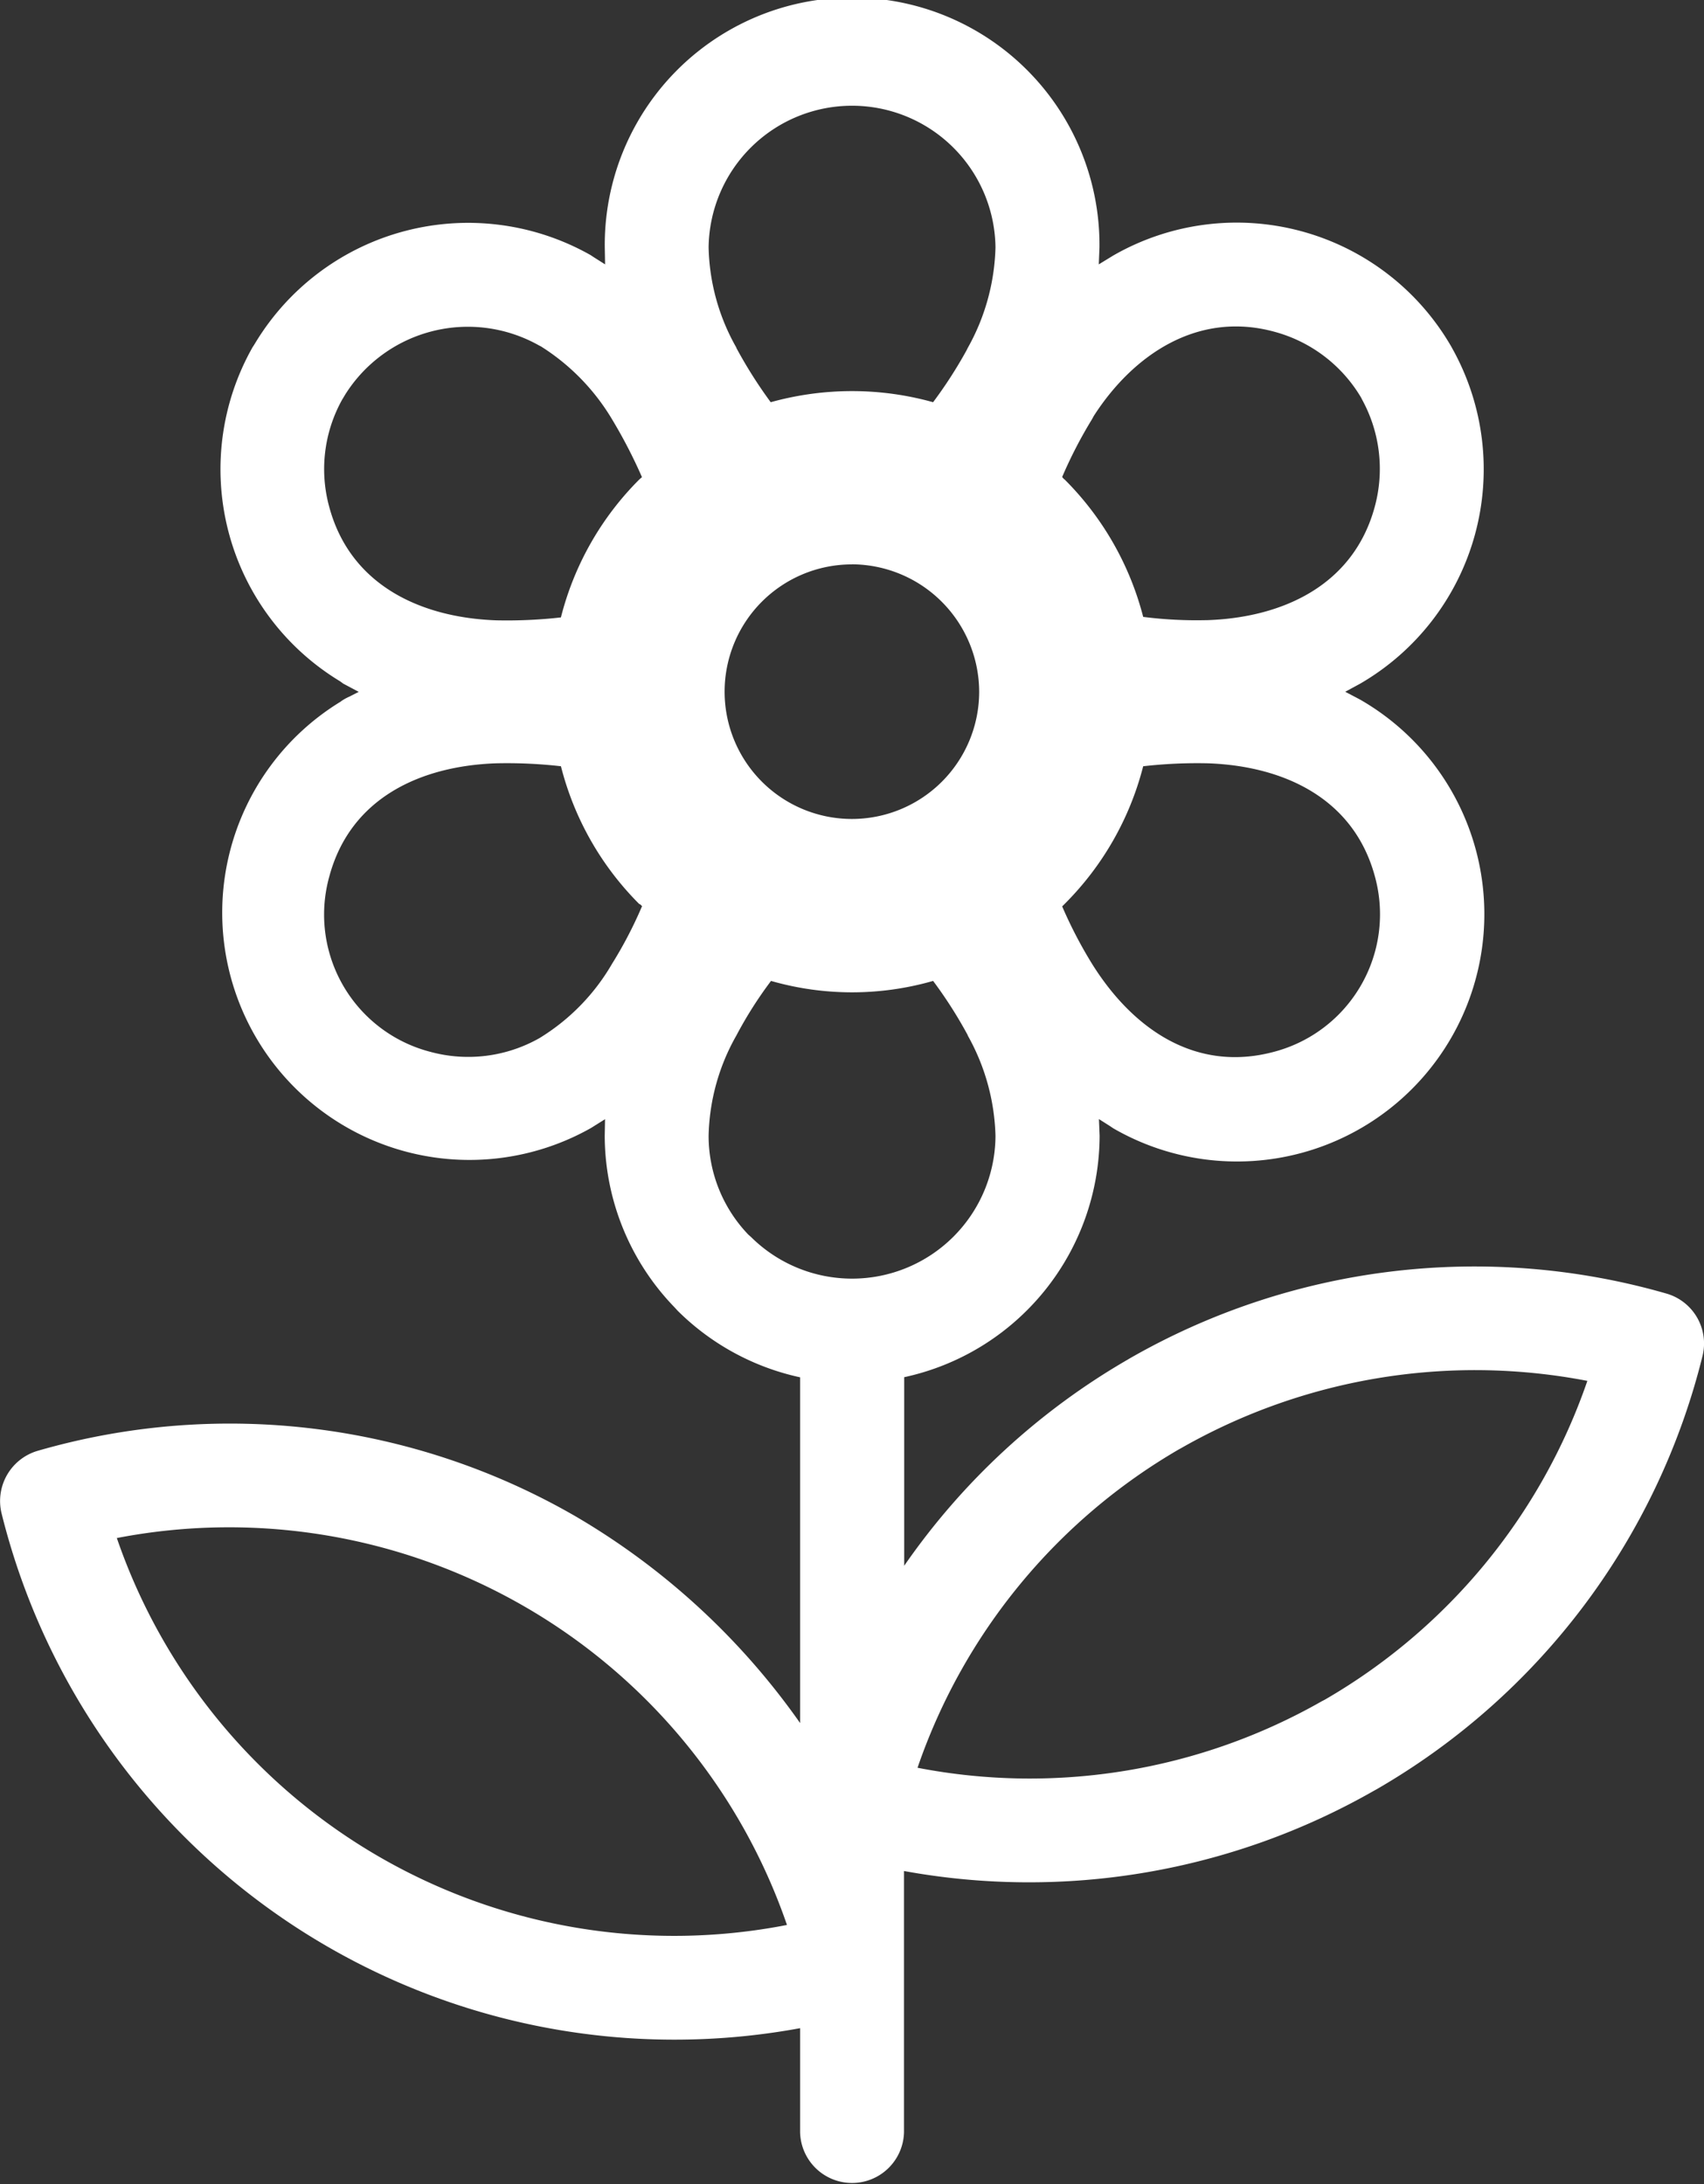 <svg xmlns="http://www.w3.org/2000/svg" width="70.823" height="90.772" viewBox="0 0 70.823 90.772">
  <rect x="0" y="0" width="70.823" height="90.772" fill="#333333" stroke="none"/>
  <path id="year-img4" d="M1487.259,5473.8a24.562,24.562,0,0,0-16.933-2.839,24.489,24.489,0,0,0,27.853,16.08,24.486,24.486,0,0,0-10.92-13.241Zm25.1-10.267a28.8,28.8,0,0,1,22.381-2.73,2.159,2.159,0,0,1,1.494,2.581h0a28.769,28.769,0,0,1-13.553,18.021l-.123.068a28.917,28.917,0,0,1-19.515,3.326v10.852a2.16,2.16,0,0,1-4.319,0v-4.32a28.816,28.816,0,0,1-33.19-21.4h0a2.173,2.173,0,0,1,1.495-2.593,28.723,28.723,0,0,1,22.379,2.73,29.774,29.774,0,0,1,9.316,8.581v-14.368a10.322,10.322,0,0,1-5.092-2.77l-.123-.135a10.287,10.287,0,0,1-2.905-7.13l.013-.692-.584.366a10.276,10.276,0,0,1-10.4-17.723h0l.014-.013a1.937,1.937,0,0,1,.339-.19l.394-.2-.611-.325h0l-.028-.014-.136-.1a10.3,10.3,0,0,1-3.625-13.906h0l.013-.014.109-.177a10.336,10.336,0,0,1,13.92-3.613l.123.082.474.3-.013-.706a10.281,10.281,0,1,1,20.561,0l-.028.706.6-.367a10.3,10.3,0,0,1,14.029,3.748l.068.122a10.3,10.3,0,0,1-3.83,13.921h0l-.624.339.542.285.1.054h0a10.28,10.28,0,0,1-10.281,17.805l-.149-.1-.449-.285.028.692a10.294,10.294,0,0,1-8.122,10.035v7.837a28.88,28.88,0,0,1,9.316-8.583Zm2.146,3.721a24.5,24.5,0,0,0-10.9,13.254,24.529,24.529,0,0,0,16.813-2.77l.108-.055a24.518,24.518,0,0,0,10.919-13.254,24.641,24.641,0,0,0-16.935,2.825Zm-13.621-43.96a12.52,12.52,0,0,1,3.368.462,18.43,18.43,0,0,0,1.385-2.146l.054-.108a9,9,0,0,0,1.154-4.183,5.962,5.962,0,0,0-11.923,0,8.794,8.794,0,0,0,1.154,4.169h0v.014a19.147,19.147,0,0,0,1.427,2.254,12.615,12.615,0,0,1,3.381-.462Zm8.733,3.572.081.094h.013a12.453,12.453,0,0,1,3.273,5.718,17.547,17.547,0,0,0,2.649.135h.026c3.111-.108,6.07-1.439,6.953-4.725a5.99,5.99,0,0,0-.515-4.414l-.055-.108a6,6,0,0,0-3.625-2.744c-3.165-.855-5.841.951-7.483,3.5l-.082.149a18.729,18.729,0,0,0-1.235,2.391Zm3.367,12.019a12.43,12.43,0,0,1-3.273,5.731l-.094.094a18.477,18.477,0,0,0,1.235,2.377c1.658,2.662,4.265,4.55,7.565,3.667a5.912,5.912,0,0,0,4.2-7.28c-.883-3.286-3.829-4.6-6.939-4.711a19.827,19.827,0,0,0-2.689.122Zm-8.732,8.922a12.2,12.2,0,0,1-6.736,0,16.785,16.785,0,0,0-1.44,2.268,8.791,8.791,0,0,0-1.154,4.169,5.929,5.929,0,0,0,1.644,4.1l.122.109a5.961,5.961,0,0,0,10.157-4.21,8.988,8.988,0,0,0-1.154-4.169h0v-.014a18.371,18.371,0,0,0-1.439-2.254Zm-12.1-3.111-.082-.08h-.026a12.4,12.4,0,0,1-3.26-5.731,19.839,19.839,0,0,0-2.689-.122c-3.11.108-6.057,1.411-6.94,4.711a5.892,5.892,0,0,0,4.2,7.28,6,6,0,0,0,4.536-.57,8.762,8.762,0,0,0,3.014-3.083,17.42,17.42,0,0,0,1.25-2.4Zm-3.368-12a12.4,12.4,0,0,1,3.26-5.732l.108-.094a20.907,20.907,0,0,0-1.236-2.391,9.063,9.063,0,0,0-2.961-3.041l-.081-.041a6.022,6.022,0,0,0-8.053,2.036l-.082.137-.014.027h0l-.012.013a5.94,5.94,0,0,0-.558,4.5c.883,3.272,3.83,4.6,6.94,4.711a20.075,20.075,0,0,0,2.689-.121Zm12.1-2.2a5.29,5.29,0,1,0,5.283,5.3A5.311,5.311,0,0,0,1500.881,5430.493Z" transform="translate(-1465.47 -5407.04)" fill="#fff"/>
</svg>
